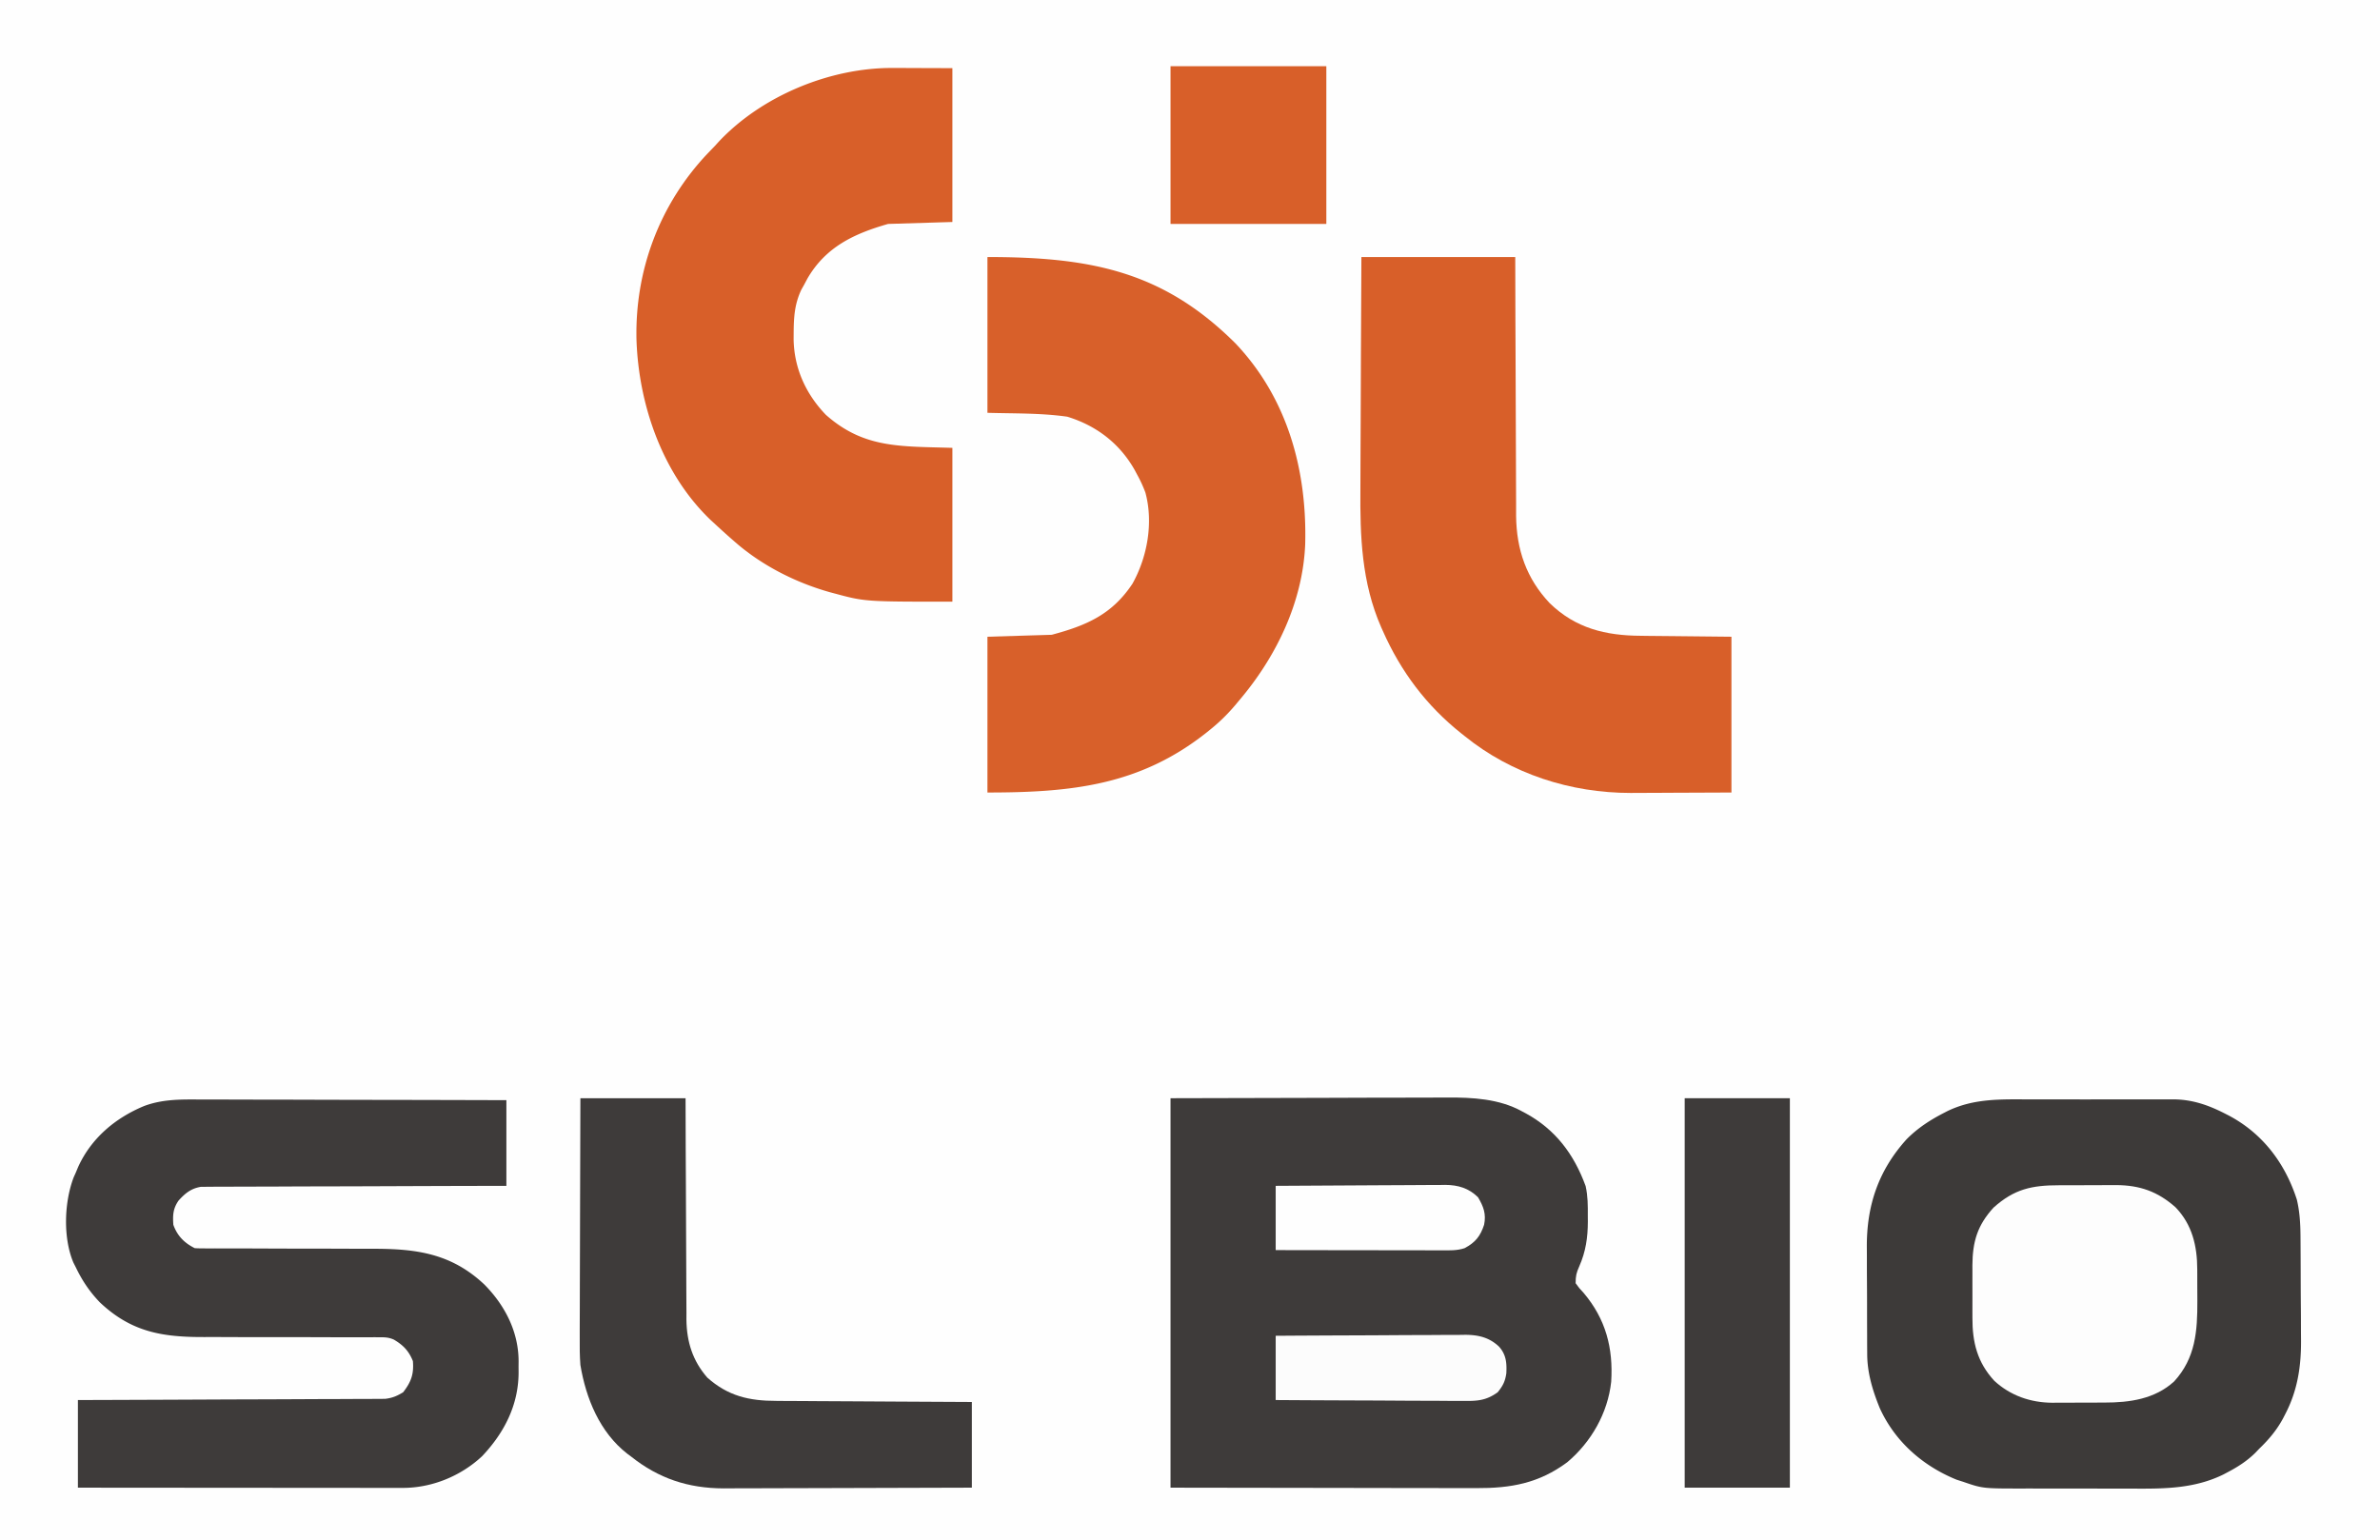<?xml version="1.0" encoding="UTF-8"?>
<svg data-bbox="0 0 1222 791" height="791" width="1222" xmlns="http://www.w3.org/2000/svg" data-type="color">
    <g>
        <path fill="#FEFEFE" d="M0 0h1222v791H0z" data-color="1"/>
        <path fill="#3E3B3A" d="m601 564 77-.187 24.238-.083c9.83-.014 9.83-.014 14.444-.016q4.794-.005 9.588-.03 6.144-.031 12.288-.023 2.237-.001 4.473-.019c12.93-.097 26.79.663 38.344 7.045l1.998 1.06c15.323 8.369 24.816 21.063 30.775 37.401 1.133 5.12 1.143 10 1.102 15.227l.023 3c-.021 8.171-1.079 15.426-4.398 22.938-1.49 3.375-1.875 4.852-1.875 8.687 1.778 2.483 1.778 2.483 4.125 5 11.371 13.445 15.223 28.308 14.134 45.603-1.74 16.122-10.292 31.025-22.603 41.366-14.662 10.853-28.984 13.34-46.65 13.258h-5.23c-4.649.001-9.298-.01-13.946-.024-4.37-.012-8.74-.012-13.11-.014-12.76-.01-25.521-.038-38.283-.064L601 764z" data-color="2"/>
        <path fill="#3D3A39" d="m1042.008 564.602 7.006-.009q7.316-.006 14.63.016c6.232.017 12.463.008 18.695-.01 4.816-.011 9.632-.008 14.448 0q3.447.003 6.892-.007c3.215-.008 6.43.004 9.646.02l2.837-.018c9.39.09 17.53 2.868 25.838 7.094l2.08 1.055c17.591 9.199 29.21 24.612 35.229 43.343 1.46 6.158 1.82 12.25 1.868 18.561l.02 2.177c.02 2.352.031 4.703.041 7.055l.013 2.462q.03 6.454.044 12.91c.011 4.402.046 8.803.086 13.204.026 3.423.034 6.845.038 10.268q.006 2.43.035 4.861c.149 13.717-1.673 26.38-8.141 38.729l-1.034 2.012c-3.248 6.06-7.316 10.919-12.279 15.675l-2.008 2.102c-4.376 4.31-9.141 7.336-14.554 10.148l-1.8.962c-14.544 7.142-29.61 7.378-45.435 7.285q-3.252 0-6.504.004-6.773.001-13.544-.034c-5.758-.028-11.516-.026-17.274-.013q-6.7.008-13.4-.013-3.183-.007-6.367-.001c-21.05.02-21.05.02-31.114-3.44l-3.34-1.07c-17.381-7.057-31.693-19.571-39.51-36.803-3.687-9.035-6.453-18.166-6.44-27.957l-.02-2.236a1050 1050 0 0 1-.026-7.25l-.02-5.104q-.017-5.343-.014-10.684c0-4.523-.027-9.046-.062-13.568-.022-3.515-.026-7.03-.025-10.546q-.004-2.498-.027-4.995c-.183-21.462 5.847-39.635 20.484-55.787 5.632-5.658 11.884-9.74 18.938-13.375l1.877-.975c13.62-6.614 27.392-6.093 42.193-6.048" data-color="3"/>
        <path fill="#3E3B3A" d="m102.313 564.66 5.177-.001c4.654-.001 9.308.016 13.963.037 4.875.02 9.75.02 14.626.024q13.827.017 27.655.065c10.5.033 21.001.05 31.502.065 21.588.03 43.176.086 64.764.15v44l-14.593.029c-15.893.034-31.787.089-47.68.155-9.639.04-19.277.073-28.915.088q-12.602.019-25.202.083-6.672.037-13.345.037-6.281.001-12.562.05a501 501 0 0 1-4.608.004c-2.1-.006-4.2.012-6.3.036l-3.558.01c-5.077.797-8.165 3.32-11.55 7.071-2.868 4.143-3.023 7.488-2.687 12.438 2.043 5.675 5.597 9.298 11 12a71 71 0 0 0 4.454.124l2.84.008 3.128-.006 3.287.005q3.547.006 7.095.007c5.045.003 10.09.024 15.134.045 9.394.038 18.789.07 28.183.067q9.798.002 19.595.062 3.717.015 7.435.004c22.532-.063 40.534 2.356 57.532 18.344 10.56 10.666 17.548 24.199 17.59 39.384l-.023 2.893.023 2.88c-.046 16.738-7.33 30.953-18.71 42.995-10.92 10.237-25.8 16.319-40.77 16.308l-2.166.002q-3.584.001-7.168-.009h-5.145q-6.978 0-13.957-.012-7.295-.008-14.59-.008-13.812-.005-27.624-.021-15.725-.016-31.45-.022Q72.345 764.034 40 764v-45l14.684-.045q23.99-.077 47.98-.191c9.699-.045 19.398-.085 29.097-.11q12.68-.035 25.36-.103 6.714-.038 13.428-.049 6.321-.01 12.641-.057a679 679 0 0 1 4.637-.01c2.113.001 4.226-.015 6.34-.037l3.58-.014c3.698-.437 6.086-1.447 9.253-3.384 4.093-5.31 5.559-9.29 5-16-2.065-5.221-5.057-8.289-9.821-11.06-2.522-1.088-4.305-1.188-7.046-1.185l-2.964-.012-3.233.017-3.421-.006q-3.683-.006-7.363.002c-3.894.005-7.788-.004-11.682-.017a7465 7465 0 0 0-33.219-.045c-6.774.007-13.547-.012-20.321-.046q-3.86-.012-7.72.004c-21.634.087-37.638-2.406-53.96-17.84C46.047 663.379 42.255 657.767 39 651l-1.313-2.582c-5.358-12.709-4.753-30.92.121-43.743L39 602.001l1.097-2.645c6.697-14.777 19.05-25.203 33.903-31.355 9.322-3.484 18.523-3.409 28.313-3.341" data-color="2"/>
        <path fill="#D8602A" d="M507 132c53.146 0 90.27 7.325 127.46 44.457 26.713 28.258 36.687 65.118 35.684 103.13C668.889 309.409 655.117 337.61 636 360l-1.848 2.223c-4.019 4.751-8.296 8.886-13.152 12.777l-1.514 1.215C585.24 403.345 550.166 407 507 407v-80l33-1c18.011-4.803 31.056-10.542 41.465-26.242 7.645-13.734 10.822-31.386 6.629-46.813A67.6 67.6 0 0 0 584 244l-1.492-2.79C574.799 227.67 562.923 218.58 548 214c-13.545-1.935-27.323-1.598-41-2z" data-color="4"/>
        <path fill="#D85F29" d="m458.531 34.902 2.358.003c2.87.005 5.74.02 8.61.032L489 35v79l-33 1c-17.617 5.033-32.065 11.868-41.46 28.097L413 146l-1.538 2.746c-3.536 7.437-3.917 14.294-3.961 22.441l-.02 3.06c.252 14.865 6.245 28.052 16.52 38.753 19.575 17.388 38.268 16.164 65 17v79c-44.766 0-44.766 0-60.375-4.188l-2.423-.65c-17.774-4.98-35.36-13.918-49.202-26.162l-2.582-2.254A429 429 0 0 1 367 269l-1.832-1.668c-24.94-23.656-37.252-59.252-38.371-92.887-.83-35.533 11.813-69.371 36.246-95.327A1463 1463 0 0 1 367 75l1.945-2.137c22.205-23.695 57.343-38.161 89.586-37.961" data-color="5"/>
        <path fill="#D85F29" d="M699 132h79l.078 30.973q.037 9.741.082 19.482c.049 10.297.093 20.593.111 30.89q.019 11.252.084 22.503c.022 3.966.038 7.932.037 11.898q0 5.617.05 11.236c.012 2.004.005 4.009-.003 6.013.195 17.25 5.286 32.135 17.276 44.786 13.273 12.888 28.68 16.64 46.8 16.73l3.598.051c4.379.057 8.758.09 13.137.125L889 327v80l-30.562.125-9.553.055-7.639.015-3.89.031c-30.87.006-61.243-9.68-85.356-29.226l-1.677-1.328C732.406 362.432 719.247 344.882 710 324l-.839-1.871c-10.053-22.944-10.887-46.647-10.668-71.256.032-4.196.034-8.391.04-12.587.016-7.905.056-15.809.107-23.713.067-10.71.093-21.42.122-32.13.047-16.815.147-33.628.238-50.443" data-color="5"/>
        <path fill="#3E3B3A" d="M298 564h54l.078 26.484q.043 9.387.094 18.772c.044 8.096.083 16.192.099 24.287q.019 9.62.084 19.237c.022 3.39.038 6.781.037 10.172.002 3.799.03 7.596.062 11.395l-.015 3.354c.15 11.4 3.183 21.153 10.748 29.799 10.605 9.426 21.445 11.952 35.457 11.932l3.315.031c3.571.03 7.142.04 10.713.049l7.482.054c6.53.047 13.06.077 19.589.104 6.677.028 13.354.076 20.03.121 13.076.086 26.151.152 39.227.209v44c-17.751.068-35.502.123-53.254.155q-12.364.022-24.73.071-10.785.046-21.572.056-5.704.004-11.407.035-5.385.03-10.77.022c-1.923.002-3.845.018-5.767.034-18.171-.063-33.315-5.075-47.5-16.373l-1.926-1.426C307.924 735.547 300.848 718.156 298 701c-.37-4.73-.382-9.423-.34-14.166l-.002-4.055c0-3.621.017-7.242.038-10.863.019-3.802.02-7.604.024-11.407.01-7.178.034-14.356.064-21.535.034-8.181.05-16.363.065-24.544.031-16.81.086-33.62.151-50.43" data-color="2"/>
        <path fill="#FDFDFD" d="m1057.309 608.7 3.174-.013q3.3-.008 6.603-.002c3.34.003 6.678-.02 10.018-.046q3.228-.004 6.455-.001l2.98-.028c12.177.08 21.32 3.286 30.461 11.39 8.583 8.886 11.152 19.916 11.168 31.888l.01 2.597q.009 2.715.008 5.434c.002 2.743.02 5.485.039 8.228.052 15.41-.914 29.299-11.912 41.291-9.896 9.067-22.863 10.877-35.781 10.864l-2.912.013q-3.026.008-6.05.001c-3.062-.003-6.122.02-9.183.046q-2.959.003-5.918.002l-2.731.028c-11.156-.08-21.501-3.632-29.78-11.278-8.719-9.462-11.28-19.776-11.223-32.387l-.006-2.92q-.002-3.044.01-6.086c.011-3.08 0-6.157-.012-9.236q.002-2.972.008-5.945l-.012-2.75c.087-12.187 2.578-20.534 10.84-29.602 10.647-9.555 19.653-11.501 33.746-11.488" data-color="6"/>
        <path fill="#3E3B3A" d="M865 564h54v200h-54z" data-color="2"/>
        <path fill="#D85F29" d="M601 34h80v81h-80z" data-color="5"/>
        <path fill="#FCFCFC" d="M655 686a11726 11726 0 0 1 40.656-.207q9.44-.03 18.88-.095 9.112-.063 18.226-.078 3.473-.01 6.947-.043c3.248-.029 6.496-.033 9.744-.031l2.888-.044c6.748.042 12.28 1.314 17.307 6.05 3.705 4.139 4.048 8.392 3.766 13.796-.656 4.201-1.739 6.291-4.414 9.652-5.876 4.252-10.488 4.56-17.617 4.454l-3.166.002c-3.436-.003-6.87-.034-10.307-.065q-3.583-.012-7.167-.018c-6.275-.015-12.55-.054-18.825-.098-6.408-.041-12.816-.06-19.225-.08A12057 12057 0 0 1 655 719z" data-color="7"/>
        <path fill="#FEFEFE" d="M655 609c12.118-.09 24.236-.164 36.354-.207q8.44-.03 16.881-.095 8.15-.063 16.3-.078 3.105-.01 6.21-.043c2.907-.03 5.812-.033 8.718-.031l2.576-.044c6.553.045 12.09 1.65 16.836 6.357 2.835 4.764 4.274 8.6 3.125 14.141-1.906 5.837-4.478 9.063-10 12-3.99 1.33-7.81 1.13-11.97 1.114h-2.78c-3.035 0-6.07-.009-9.105-.016l-6.31-.005q-8.308-.006-16.616-.024-8.475-.014-16.951-.02-16.635-.016-33.268-.049z" data-color="1"/>
    </g>
</svg>
